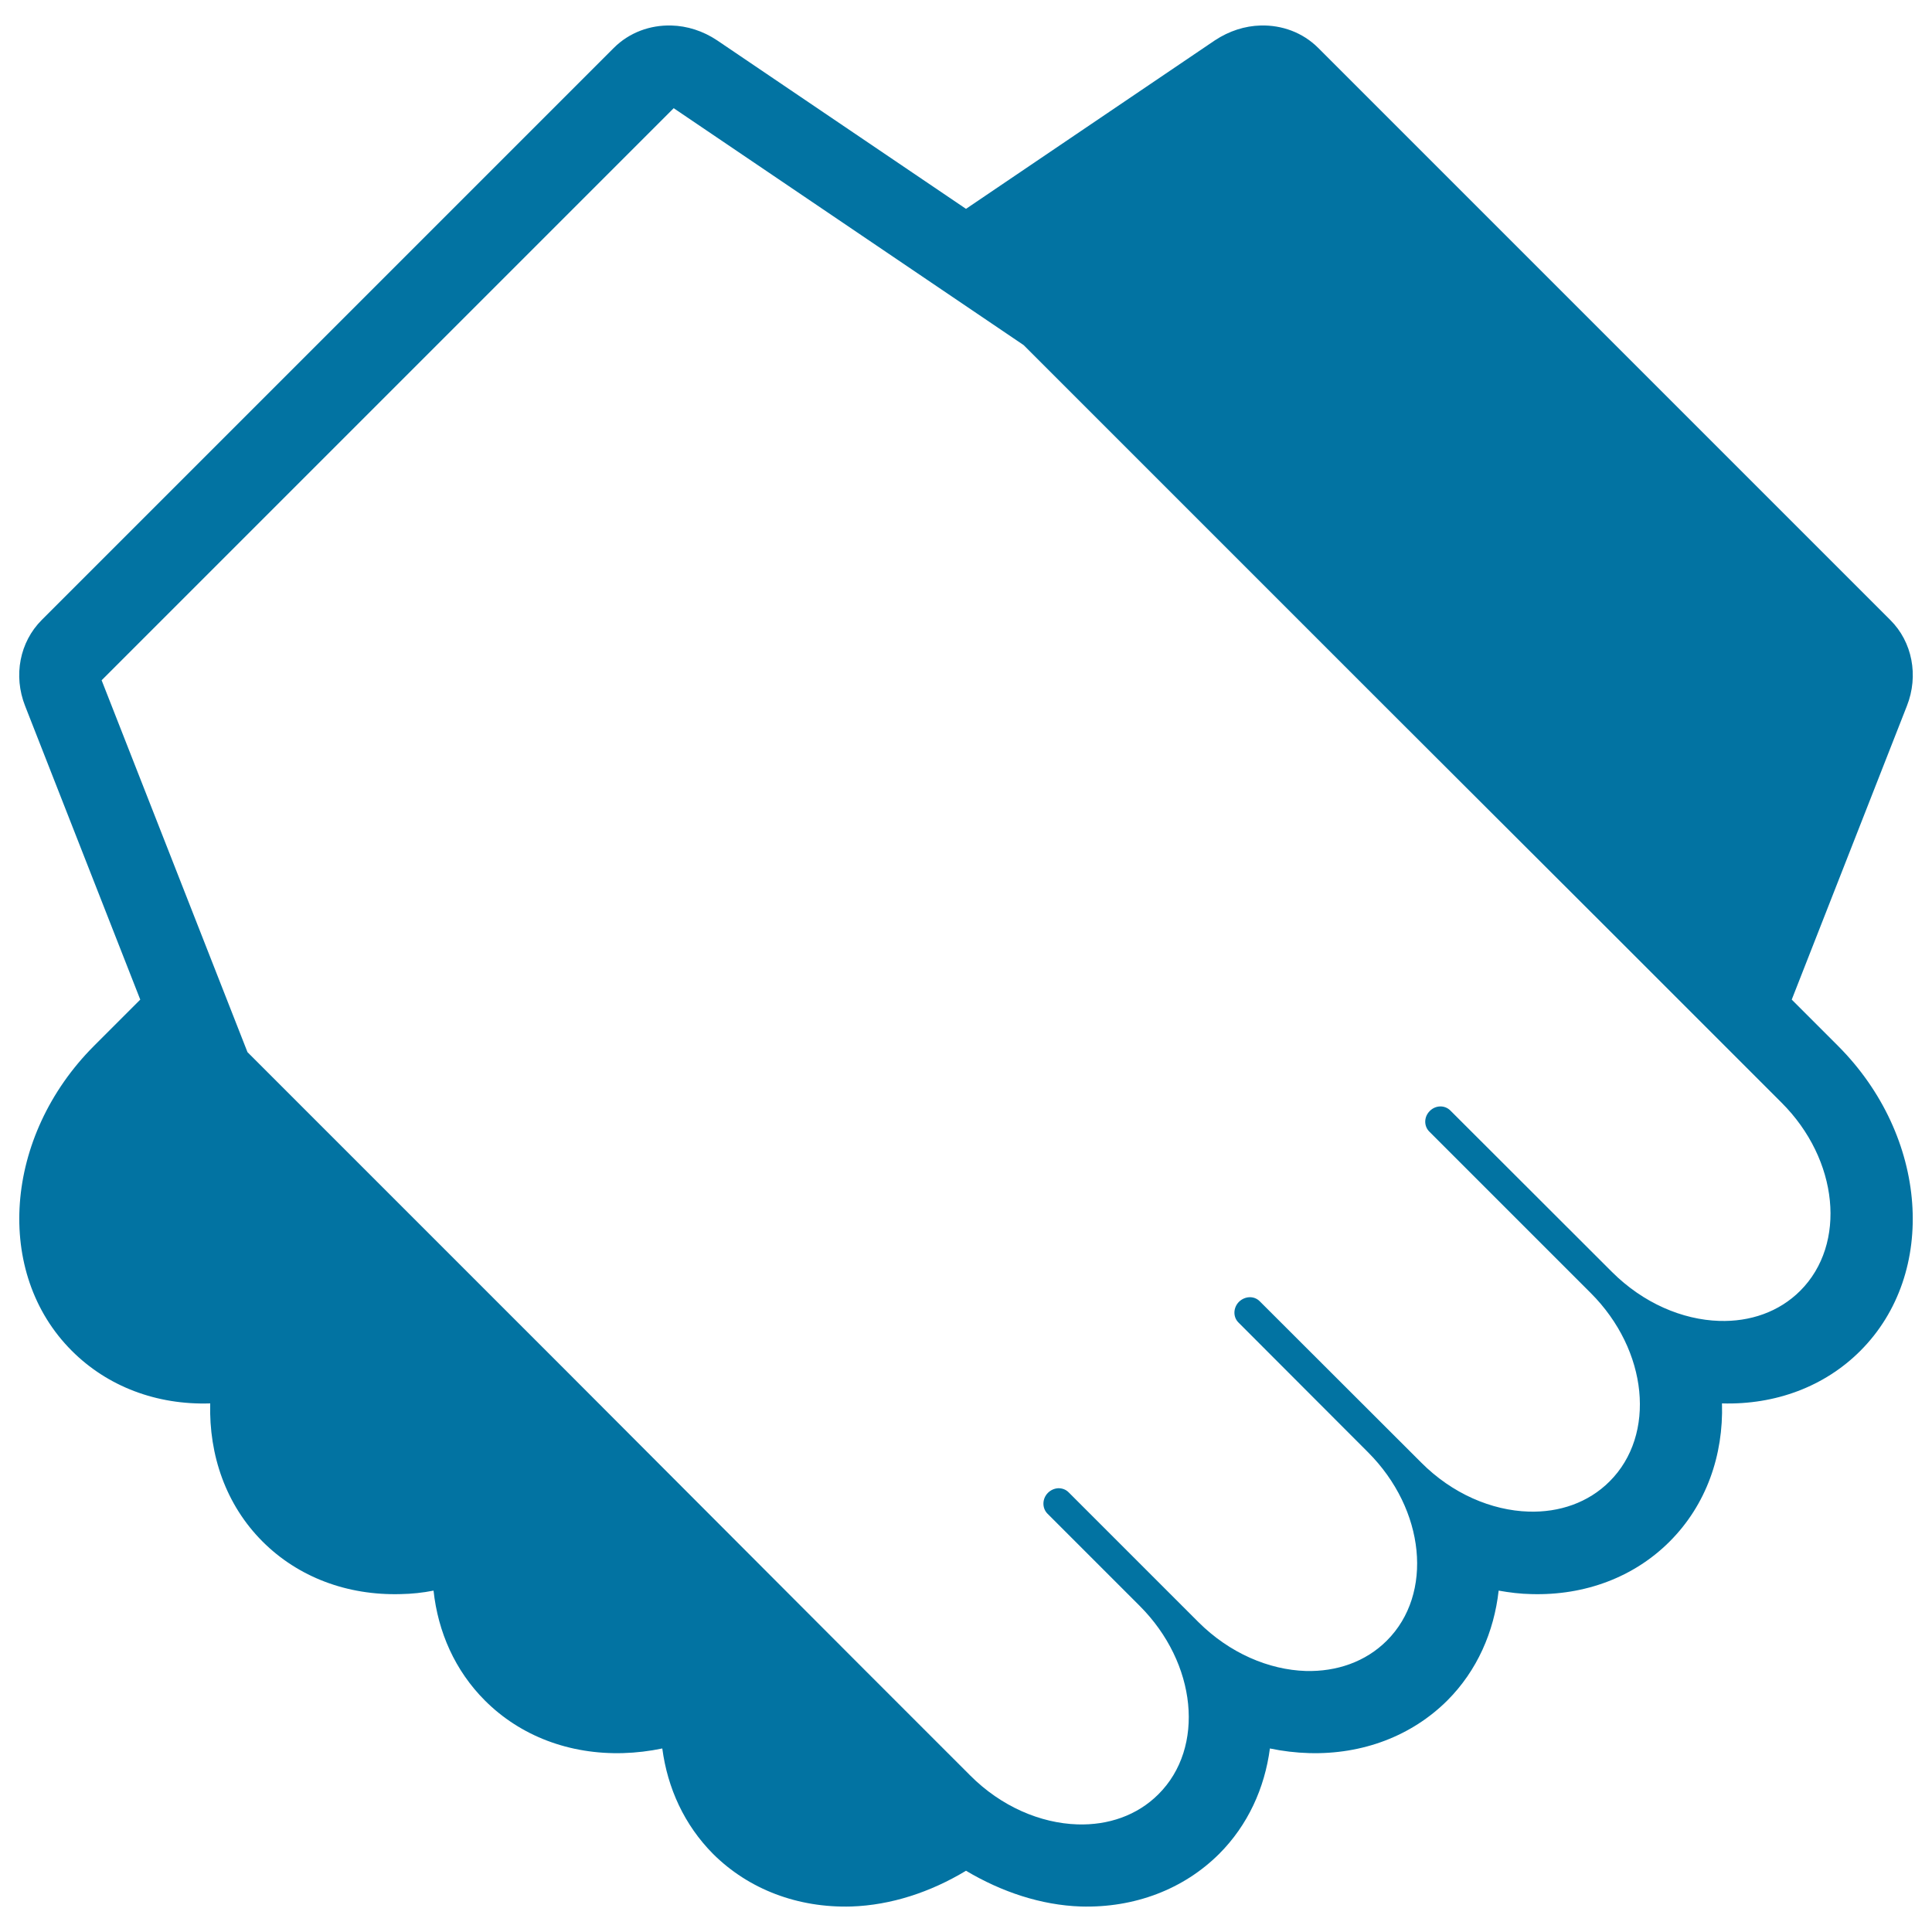 <svg xmlns="http://www.w3.org/2000/svg" viewBox="0 0 1000 1000" style="fill:#0273a2">
<title>Shaking Hands SVG icon</title>
<g><path d="M927.4,517.4l59.6-152c6.2-15.7,2.8-33.2-8.6-44.5L682.3,24.8c-8-8-18.8-11.9-29.8-11.6c-8.1,0.2-16.3,2.8-23.7,7.7L500,108.1L371.2,20.9c-7.3-4.9-15.6-7.5-23.7-7.7c-11-0.3-21.8,3.6-29.8,11.6L21.6,320.9c-11.4,11.4-14.8,28.8-8.6,44.5l59.6,152l-24,24C2,588.1-3.2,658.9,37.2,699.2c18.4,18.4,43.8,28.1,71.6,27.2c-0.7,26.8,8.1,52.5,27.1,71.5c18.4,18.4,43.8,28,71.6,27.2c5.7-0.1,11.3-0.7,16.9-1.8c2.3,21.4,11.1,41.4,26.6,56.9c18.4,18.4,43.8,28,71.6,27.2c6.7-0.2,13.5-1,20.2-2.4c2.7,20.5,11.4,39.6,26.3,54.6c18.4,18.3,43.8,28,71.6,27.2c20.5-0.7,40.9-7.4,59.3-18.5c18.5,11,38.9,17.8,59.4,18.5c27.8,0.8,53.2-8.9,71.6-27.2c14.9-14.9,23.6-34.1,26.3-54.6c6.7,1.4,13.4,2.2,20.2,2.4c27.8,0.8,53.2-8.9,71.6-27.2c15.5-15.5,24.2-35.6,26.6-56.9c5.6,1,11.3,1.7,16.9,1.8c27.8,0.8,53.2-8.8,71.6-27.2c19-19,27.9-44.7,27.1-71.5c27.8,0.8,53.2-8.8,71.6-27.2c40.3-40.3,35.1-111.1-11.5-157.8L927.4,517.4z M931.8,668.1c-11,11-26,16.1-41.9,15.6c-19.1-0.6-39.4-9.2-55.6-25.4l-83.6-83.5c-2.9-2.9-7.6-2.8-10.6,0.2c-3.1,3-3.2,7.8-0.3,10.7l83.6,83.6c29.6,29.6,34,73.3,9.7,97.5c-11,11-26,16.1-41.9,15.6c-19.1-0.6-39.5-9.2-55.6-25.4L652,673.5c-2.9-2.9-7.6-2.7-10.7,0.3c-3,3-3.2,7.8-0.3,10.7l67.1,67.2c29.6,29.6,34,73.3,9.7,97.5c-11,11-26,16.1-41.9,15.7c-19.1-0.6-39.5-9.2-55.7-25.4l-67.1-67.1c-1.4-1.4-3.2-2.1-5.3-2.1c-2,0.1-3.9,0.9-5.4,2.4c-3,3-3.1,7.8-0.3,10.7l47.8,47.8c29.6,29.6,34,73.3,9.7,97.5c-11,11-26,16.1-41.9,15.6c-19.1-0.6-39.5-9.2-55.6-25.4l-53-53L294,710.5L128.1,544.6L52.6,352.1L348.7,56l181.1,122.6l183.8,183.8l119.7,119.5l88.8,88.8C951.7,600.2,956,643.9,931.8,668.1z"/></g>
</svg>
